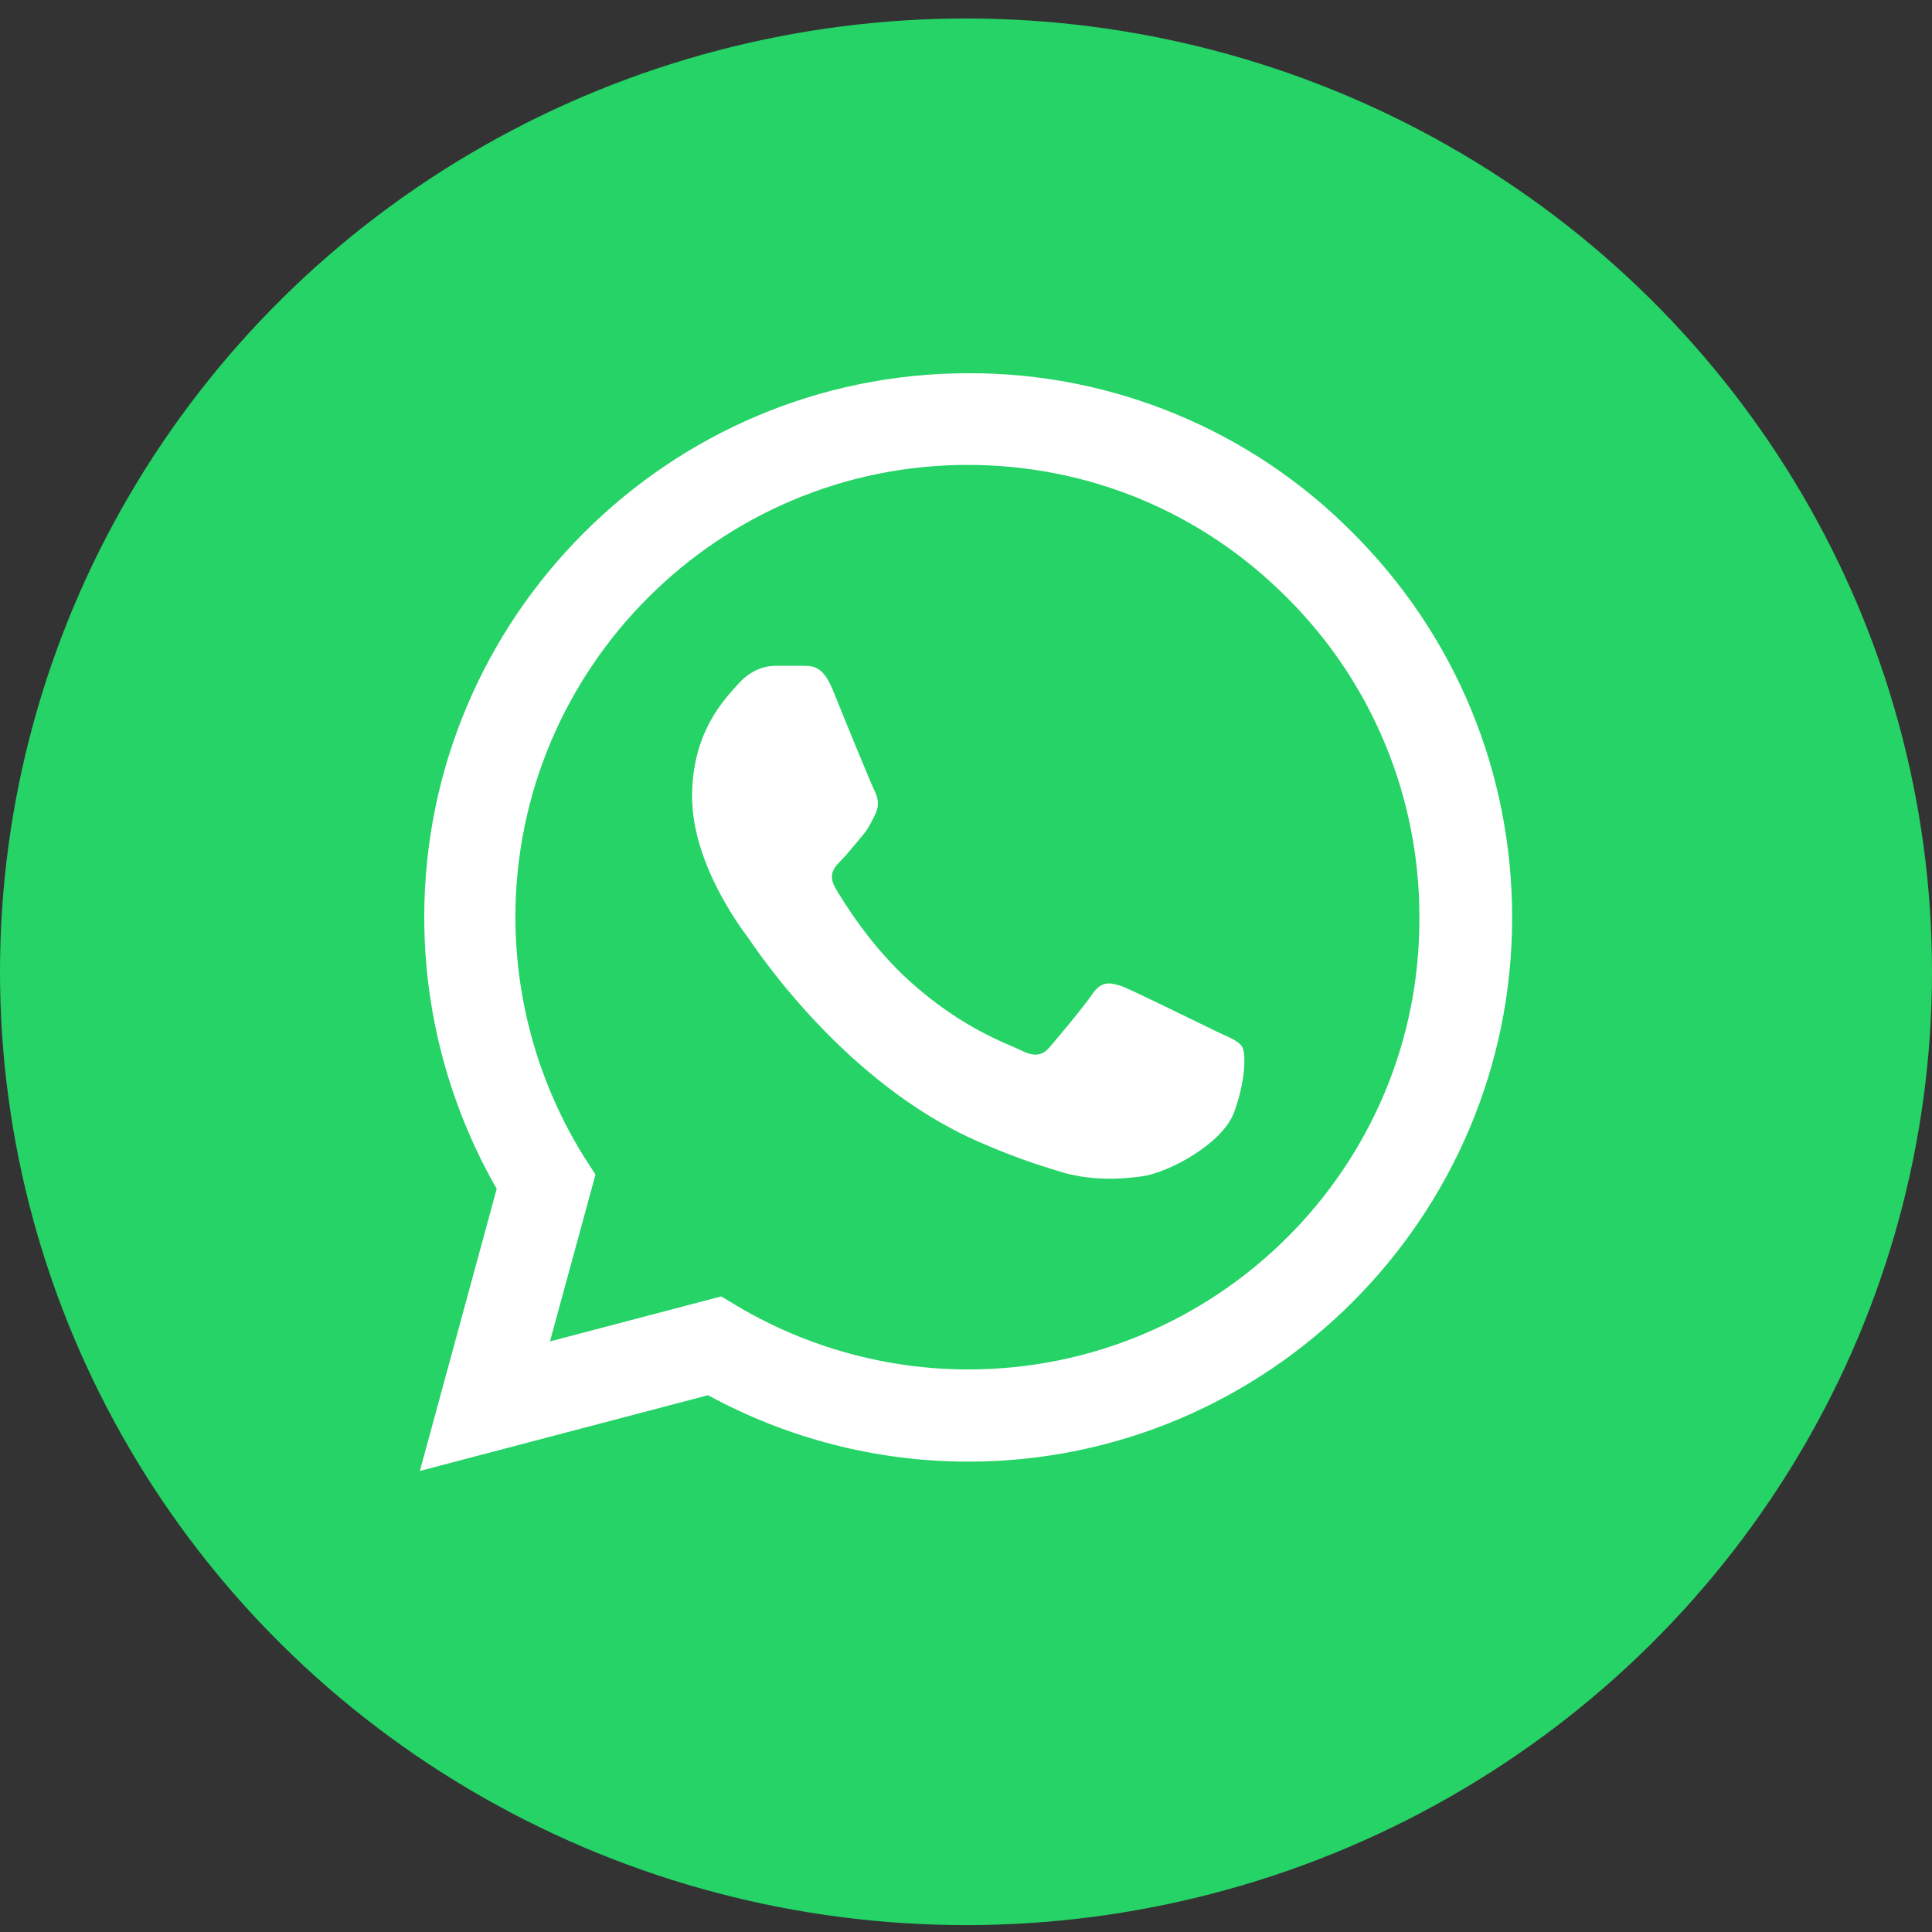<?xml version="1.0" encoding="UTF-8"?> <svg xmlns="http://www.w3.org/2000/svg" width="44" height="44" viewBox="0 0 44 44" fill="none"><rect x="0" y="0" width="44" height="44" fill="#333333" stroke="none"/> <ellipse cx="22" cy="22.132" rx="22" ry="21.711" fill="#25D366"></ellipse> <path d="M30.812 12.138C29.666 10.98 28.302 10.062 26.797 9.438C25.293 8.813 23.679 8.494 22.05 8.5C15.225 8.5 9.662 14.063 9.662 20.888C9.662 23.075 10.238 25.2 11.312 27.075L9.562 33.5L16.125 31.775C17.938 32.763 19.975 33.288 22.05 33.288C28.875 33.288 34.438 27.725 34.438 20.9C34.438 17.588 33.15 14.475 30.812 12.138ZM22.05 31.188C20.2 31.188 18.387 30.688 16.8 29.75L16.425 29.525L12.525 30.55L13.562 26.75L13.312 26.363C12.285 24.721 11.739 22.824 11.738 20.888C11.738 15.213 16.363 10.588 22.038 10.588C24.788 10.588 27.375 11.663 29.312 13.613C30.272 14.568 31.032 15.703 31.549 16.954C32.066 18.205 32.33 19.547 32.325 20.9C32.35 26.575 27.725 31.188 22.05 31.188ZM27.7 23.488C27.387 23.338 25.863 22.588 25.587 22.475C25.3 22.375 25.1 22.325 24.887 22.625C24.675 22.938 24.087 23.638 23.913 23.838C23.738 24.05 23.55 24.075 23.238 23.913C22.925 23.763 21.925 23.425 20.75 22.375C19.825 21.55 19.212 20.538 19.025 20.225C18.85 19.913 19 19.75 19.163 19.588C19.3 19.45 19.475 19.225 19.625 19.05C19.775 18.875 19.837 18.738 19.938 18.538C20.038 18.325 19.988 18.15 19.913 18C19.837 17.85 19.212 16.325 18.962 15.7C18.712 15.1 18.45 15.175 18.262 15.163H17.663C17.45 15.163 17.125 15.238 16.837 15.55C16.562 15.863 15.762 16.613 15.762 18.138C15.762 19.663 16.875 21.138 17.025 21.338C17.175 21.55 19.212 24.675 22.312 26.013C23.05 26.338 23.625 26.525 24.075 26.663C24.812 26.9 25.488 26.863 26.025 26.788C26.625 26.7 27.863 26.038 28.113 25.313C28.375 24.588 28.375 23.975 28.288 23.838C28.2 23.7 28.012 23.638 27.7 23.488Z" fill="white"></path> </svg> 